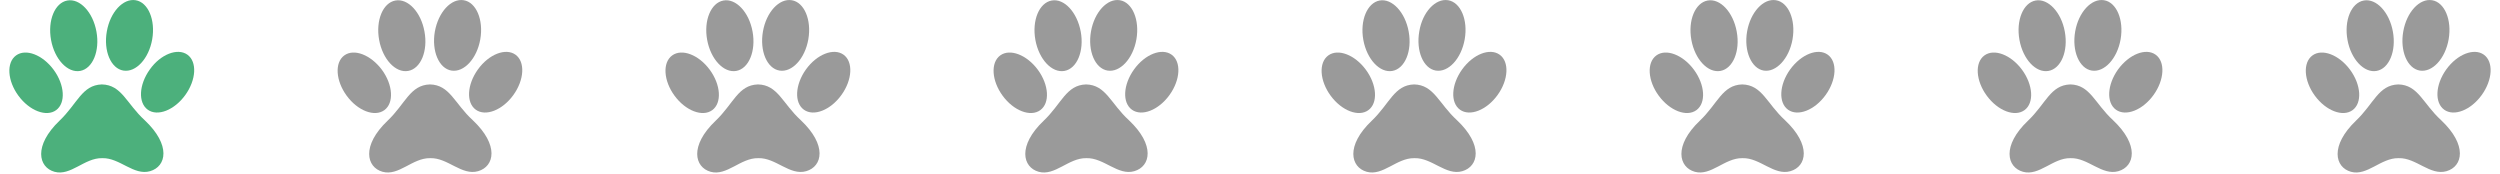 <svg id="Capa_1" data-name="Capa 1" xmlns="http://www.w3.org/2000/svg" viewBox="0 0 576 40"><defs><style>.cls-1{fill:#4cb07c;}.cls-2{fill:#9a9a9a;}</style></defs><path class="cls-1" d="M23.46,19.45c-4.59.15-5.63,4.45-9.76,8.37-6,5.76-4.86,10.73-1.14,11.76s6.89-3.2,10.93-3.14h.09c4-.11,7.24,4.09,11,3s4.86-6-1.25-11.75C29.12,23.84,28.05,19.55,23.46,19.45Z"/><path class="cls-1" d="M12.37,16.09c2.55,3.48,2.81,7.63.57,9.28s-6.14.16-8.69-3.31-2.81-7.63-.56-9.28S9.82,12.62,12.37,16.09Z"/><path class="cls-1" d="M34.52,16c-2.52,3.51-2.73,7.66-.47,9.28s6.13.1,8.65-3.4,2.74-7.66.48-9.28S37,12.49,34.52,16Z"/><path class="cls-1" d="M22.22,7.28c.82,4.47-.86,8.54-3.75,9.06s-5.9-2.68-6.71-7.15S12.62.65,15.51.12,21.41,2.8,22.22,7.28Z"/><path class="cls-1" d="M24.61,7.26c-.79,4.49.94,8.53,3.82,9s5.86-2.73,6.64-7.21-.94-8.53-3.82-9S25.39,2.77,24.61,7.26Z"/><path class="cls-2" d="M99.05,19.45c-4.59.15-5.63,4.45-9.76,8.37-6.05,5.76-4.86,10.73-1.14,11.76s6.89-3.2,10.93-3.14h.08c4-.11,7.24,4.09,11,3s4.87-6-1.24-11.75C104.71,23.84,103.64,19.55,99.05,19.45Z"/><path class="cls-2" d="M88,16.09c2.55,3.48,2.81,7.63.56,9.28s-6.14.16-8.68-3.31-2.81-7.63-.57-9.28S85.41,12.62,88,16.09Z"/><path class="cls-2" d="M110.11,16c-2.52,3.51-2.74,7.66-.48,9.28s6.14.1,8.66-3.4,2.74-7.66.48-9.28S112.63,12.49,110.11,16Z"/><path class="cls-2" d="M97.8,7.28c.83,4.47-.85,8.54-3.75,9.06s-5.89-2.68-6.7-7.15S88.2.65,91.1.12,97,2.8,97.8,7.28Z"/><path class="cls-2" d="M100.19,7.26c-.78,4.49.94,8.53,3.82,9s5.87-2.73,6.65-7.21-.94-8.53-3.82-9S101,2.77,100.19,7.26Z"/><path class="cls-2" d="M174.63,19.45c-4.59.15-5.63,4.45-9.75,8.37-6.06,5.76-4.87,10.73-1.15,11.76s6.89-3.2,10.93-3.14h.09c4-.11,7.24,4.09,11,3s4.86-6-1.25-11.75C180.29,23.84,179.22,19.55,174.63,19.45Z"/><path class="cls-2" d="M163.54,16.09c2.55,3.48,2.81,7.63.57,9.28s-6.14.16-8.69-3.31-2.81-7.63-.56-9.28S161,12.62,163.54,16.09Z"/><path class="cls-2" d="M185.69,16c-2.51,3.51-2.73,7.66-.47,9.28s6.13.1,8.65-3.4,2.74-7.66.48-9.28S188.21,12.49,185.69,16Z"/><path class="cls-2" d="M173.39,7.28c.82,4.47-.86,8.54-3.75,9.06s-5.89-2.68-6.71-7.15.86-8.54,3.75-9.07S172.58,2.8,173.39,7.28Z"/><path class="cls-2" d="M175.78,7.26c-.78,4.49.94,8.53,3.82,9s5.86-2.73,6.64-7.21-.94-8.53-3.82-9S176.56,2.77,175.78,7.26Z"/><path class="cls-2" d="M250.22,19.45c-4.59.15-5.63,4.45-9.76,8.37-6.05,5.76-4.86,10.73-1.14,11.76s6.89-3.2,10.93-3.14h.09c4-.11,7.24,4.09,11,3s4.86-6-1.25-11.75C255.88,23.84,254.81,19.55,250.22,19.45Z"/><path class="cls-2" d="M239.13,16.09c2.55,3.48,2.81,7.63.56,9.28s-6.14.16-8.68-3.31-2.81-7.63-.57-9.28S236.58,12.62,239.13,16.09Z"/><path class="cls-2" d="M261.28,16c-2.52,3.51-2.74,7.66-.48,9.28s6.14.1,8.66-3.4,2.74-7.66.48-9.28S263.8,12.49,261.28,16Z"/><path class="cls-2" d="M249,7.28c.83,4.47-.85,8.54-3.75,9.06s-5.89-2.68-6.7-7.15.86-8.54,3.75-9.07S248.16,2.8,249,7.28Z"/><path class="cls-2" d="M251.36,7.26c-.78,4.49.94,8.53,3.82,9s5.87-2.73,6.65-7.21-.94-8.53-3.82-9S252.15,2.77,251.36,7.26Z"/><path class="cls-2" d="M325.8,19.45c-4.58.15-5.63,4.45-9.75,8.37-6.06,5.76-4.87,10.73-1.15,11.76s6.9-3.2,10.93-3.14h.09c4-.11,7.24,4.09,11,3s4.86-6-1.24-11.75C331.47,23.84,330.39,19.55,325.8,19.45Z"/><path class="cls-2" d="M314.71,16.09c2.55,3.48,2.81,7.63.57,9.28s-6.14.16-8.69-3.31-2.81-7.63-.56-9.28S312.17,12.62,314.71,16.09Z"/><path class="cls-2" d="M336.87,16c-2.52,3.51-2.74,7.66-.48,9.28s6.14.1,8.66-3.4,2.73-7.66.47-9.28S339.39,12.49,336.87,16Z"/><path class="cls-2" d="M324.56,7.28c.83,4.47-.86,8.54-3.75,9.06s-5.89-2.68-6.7-7.15S315,.65,317.86.12,323.75,2.8,324.56,7.28Z"/><path class="cls-2" d="M327,7.26c-.78,4.49.94,8.53,3.82,9s5.86-2.73,6.65-7.21-.94-8.53-3.83-9S327.73,2.77,327,7.26Z"/><path class="cls-2" d="M401.39,19.45c-4.59.15-5.63,4.45-9.76,8.37-6.05,5.76-4.86,10.73-1.14,11.76s6.89-3.2,10.93-3.14h.09c4-.11,7.23,4.09,11,3s4.86-6-1.25-11.75C407.05,23.84,406,19.55,401.39,19.45Z"/><path class="cls-2" d="M390.3,16.09c2.55,3.48,2.81,7.63.56,9.28s-6.13.16-8.68-3.31-2.81-7.63-.57-9.28S387.75,12.62,390.3,16.09Z"/><path class="cls-2" d="M412.45,16c-2.52,3.51-2.74,7.66-.48,9.28s6.14.1,8.66-3.4,2.74-7.66.48-9.28S415,12.49,412.45,16Z"/><path class="cls-2" d="M400.14,7.28c.83,4.47-.85,8.54-3.75,9.06s-5.89-2.68-6.7-7.15.86-8.54,3.75-9.07S399.33,2.8,400.14,7.28Z"/><path class="cls-2" d="M402.53,7.26c-.78,4.49,1,8.53,3.83,9s5.86-2.73,6.64-7.21-.94-8.53-3.82-9S403.32,2.77,402.53,7.26Z"/><path class="cls-2" d="M477,19.45c-4.59.15-5.63,4.45-9.76,8.37-6.05,5.76-4.87,10.73-1.14,11.76S473,36.38,477,36.44h.08c4-.11,7.24,4.09,11,3s4.87-6-1.24-11.75C482.64,23.84,481.57,19.55,477,19.45Z"/><path class="cls-2" d="M465.89,16.09c2.54,3.48,2.81,7.63.56,9.28s-6.14.16-8.69-3.31-2.81-7.63-.56-9.28S463.34,12.62,465.89,16.09Z"/><path class="cls-2" d="M488,16c-2.52,3.51-2.74,7.66-.48,9.28s6.14.1,8.66-3.4,2.73-7.66.48-9.28S490.56,12.49,488,16Z"/><path class="cls-2" d="M475.73,7.28c.83,4.47-.85,8.54-3.75,9.06s-5.89-2.68-6.7-7.15S466.13.65,469,.12,474.92,2.8,475.73,7.28Z"/><path class="cls-2" d="M478.12,7.26c-.78,4.49.94,8.53,3.82,9s5.87-2.73,6.65-7.21-.94-8.53-3.82-9S478.9,2.77,478.12,7.26Z"/><path class="cls-2" d="M552.56,19.45c-4.59.15-5.63,4.45-9.76,8.37-6,5.76-4.86,10.73-1.14,11.76s6.89-3.2,10.93-3.14h.09c4-.11,7.24,4.09,11,3s4.86-6-1.25-11.75C558.22,23.84,557.15,19.55,552.56,19.45Z"/><path class="cls-2" d="M541.47,16.09c2.55,3.48,2.81,7.63.57,9.28s-6.14.16-8.69-3.31-2.81-7.63-.57-9.28S538.92,12.62,541.47,16.09Z"/><path class="cls-2" d="M563.62,16c-2.52,3.51-2.73,7.66-.47,9.28s6.13.1,8.65-3.4,2.74-7.66.48-9.28S566.14,12.49,563.62,16Z"/><path class="cls-2" d="M551.32,7.28c.82,4.47-.86,8.54-3.75,9.06s-5.9-2.68-6.71-7.15.86-8.54,3.75-9.07S550.51,2.8,551.32,7.28Z"/><path class="cls-2" d="M553.71,7.26c-.79,4.49.94,8.53,3.82,9s5.86-2.73,6.64-7.21-.94-8.53-3.82-9S554.49,2.77,553.71,7.26Z"/></svg>
